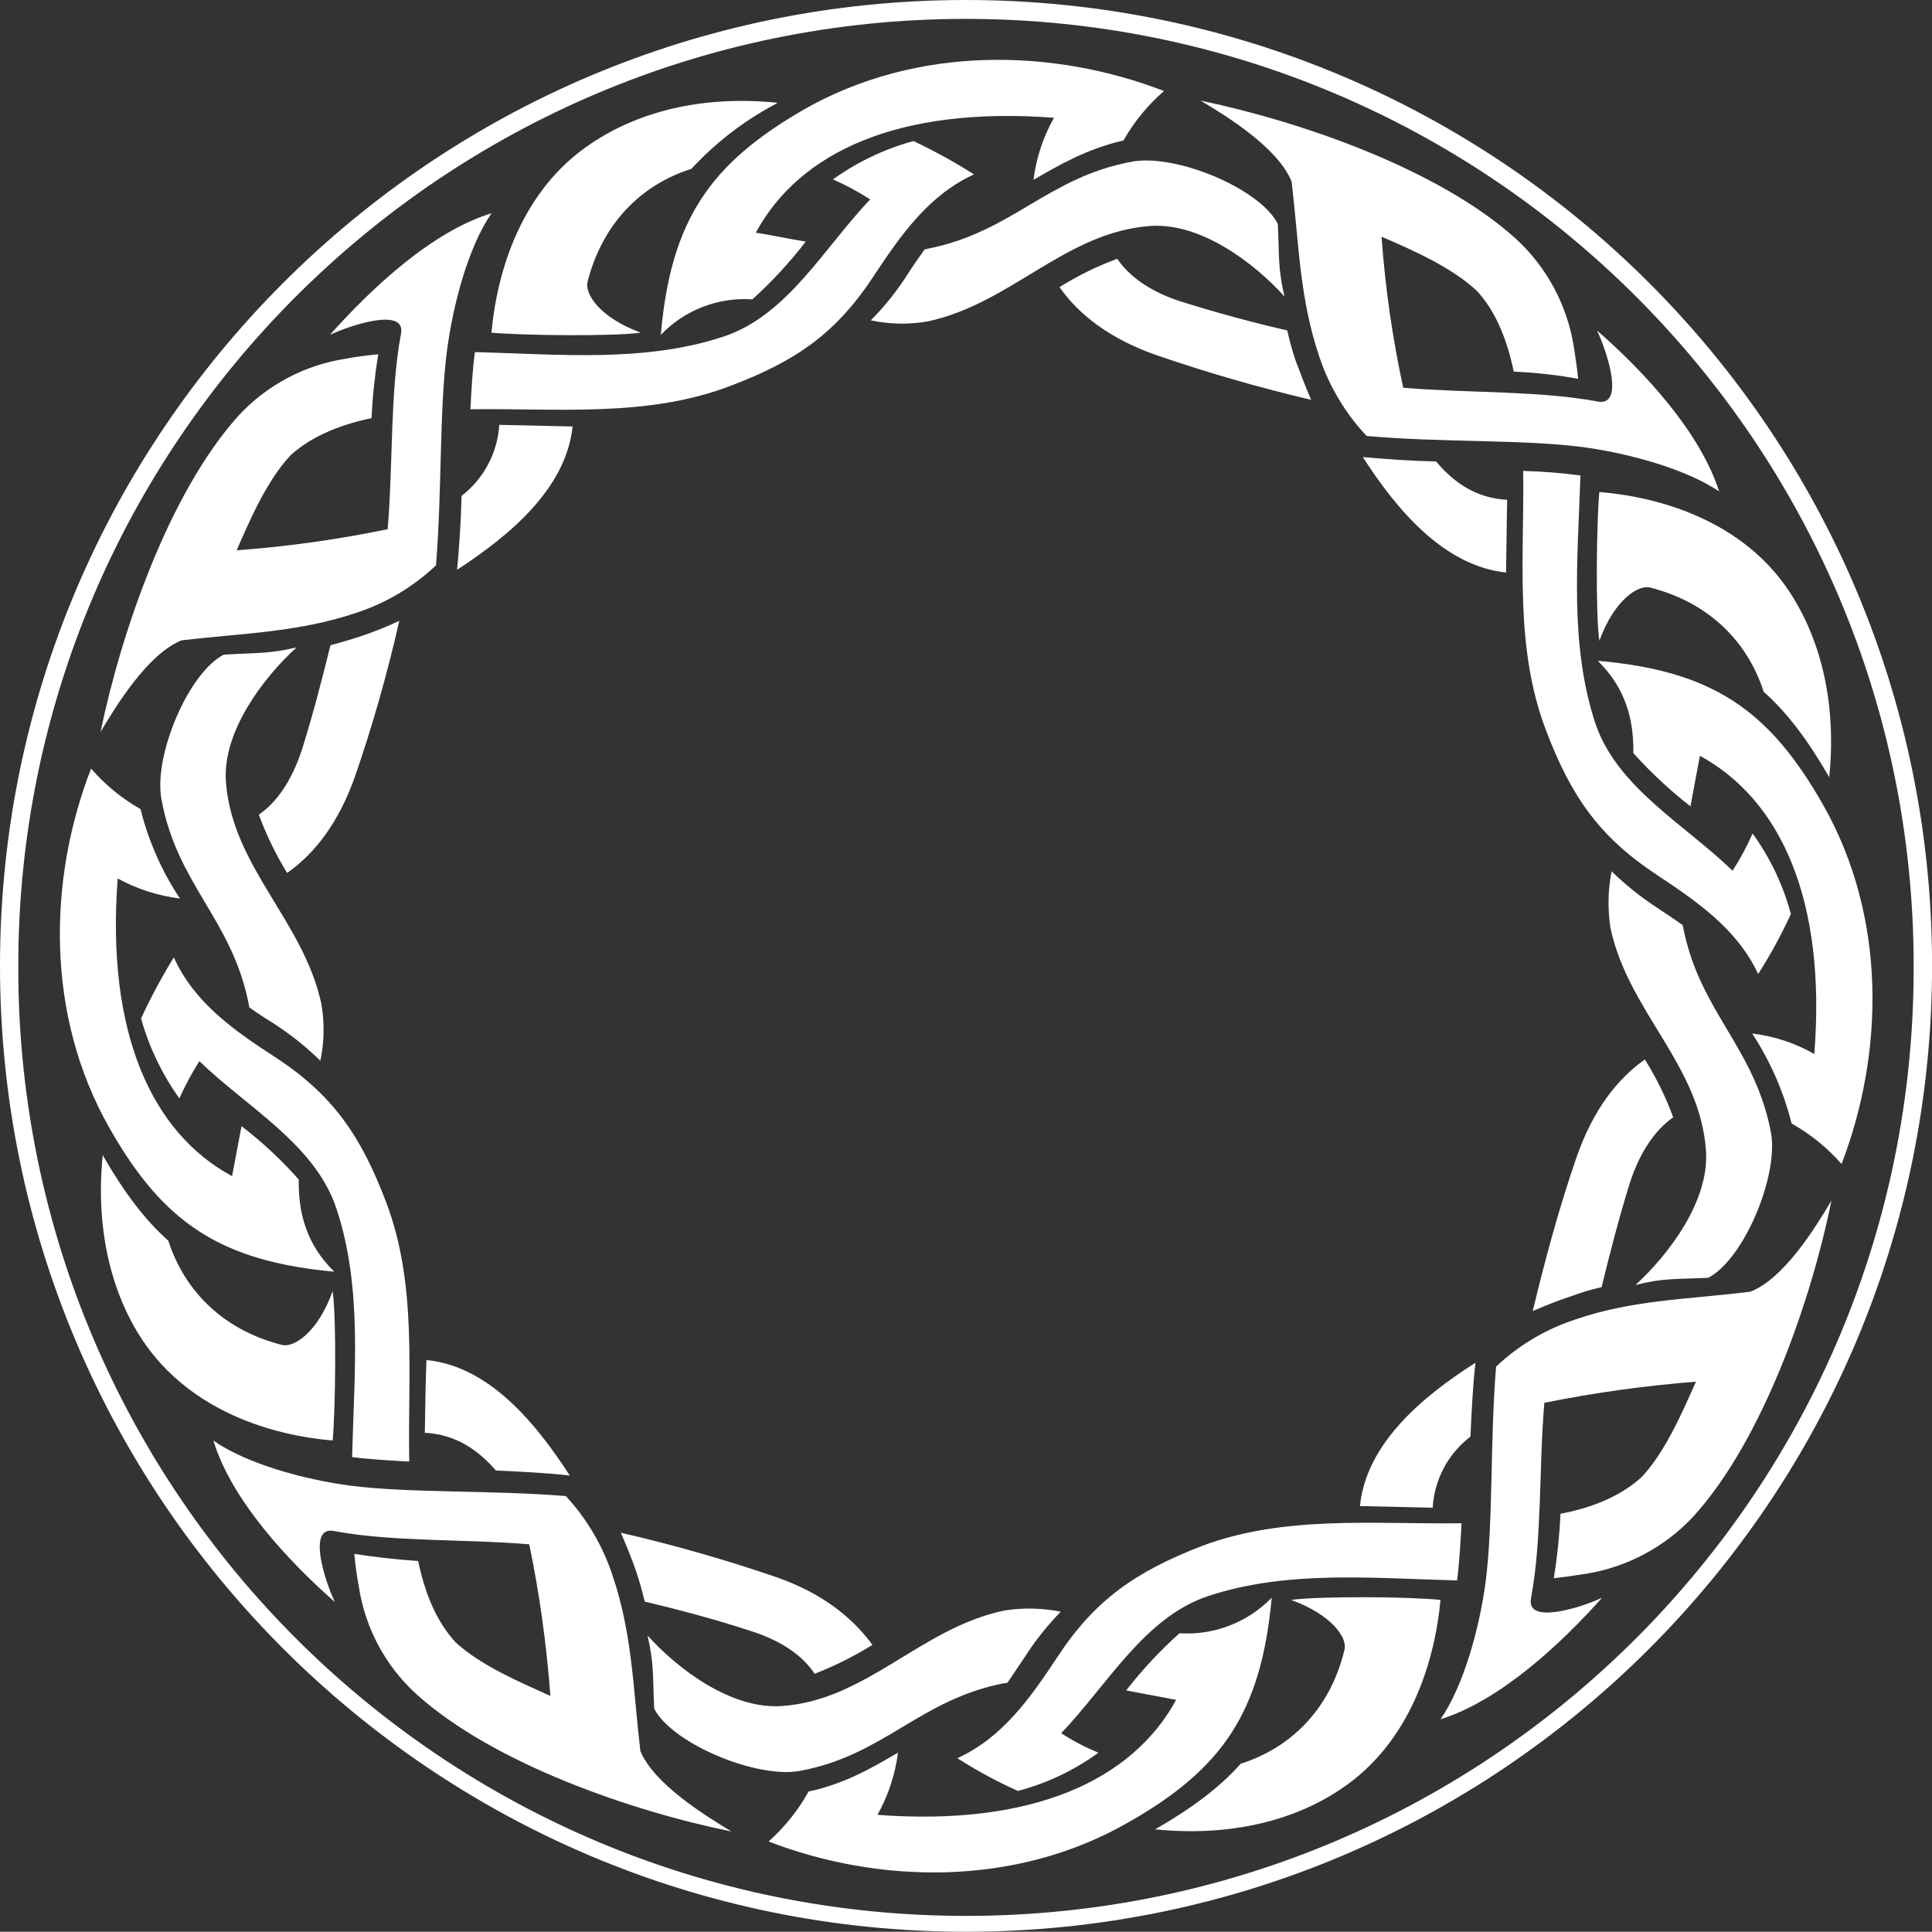 <?xml version="1.0" encoding="UTF-8"?>
<svg id="Layer_2" data-name="Layer 2" xmlns="http://www.w3.org/2000/svg" viewBox="0 0 292.69 292.65">
  <rect x="0" y="0" width="292.69" height="292.65" fill="#333333" stroke="none"/>
  <defs>
    <style>
      .cls-1 {
        fill: #fff;
        fill-rule: evenodd;
      }
    </style>
  </defs>
  <g id="Layer_1-2" data-name="Layer 1">
    <g>
      <path id="Path_817" data-name="Path 817" class="cls-1" d="M97.67,242.63c5.22,1.26,10.43,2.61,15.82,4.38,4.88,1.51,8.08,3.79,9.93,6.56,3.05-1.19,5.97-2.65,8.75-4.38-3.03-4.12-7.57-7.82-14.56-10.26-7.73-2.65-15.59-4.89-23.56-6.73.84,1.93,1.68,3.95,2.36,5.97.5,1.51.93,3.03,1.26,4.46M248.69,223.79c3.7-3.95,6.31-10.18,8.24-14.47-7.71.6-15.38,1.67-22.97,3.2-.84,10.01-.34,20.7-2.02,29.61-.76,3.95,7.15,1.6,10.77-.08-6.23,6.98-15.4,15.56-24.48,18.42,3.53-5.13,5.89-13.8,6.82-20.7,1.18-8.92.67-21.45,1.6-32.73,3.43-3.25,7.54-5.69,12.03-7.15,8.83-3.03,17.25-3.03,26.5-4.21,5.05-1.93,9.84-9.68,12.28-13.8-3.03,14.98-10.35,36.18-20.86,47.79-4.31,4.66-10.06,7.74-16.32,8.75-1.6.25-3.28.5-4.88.67.52-3.23.86-6.49,1.01-9.76,5.72-1.09,9.59-3.11,12.28-5.55M228.16,86.74c.08-4.12.08-6.98.17-11.02-4.71-.25-8.08-2.61-10.77-5.81-3.7-.08-7.49-.34-11.1-.67,5.13,7.99,12.28,16.49,21.71,17.5M260.47,74.46c-5.13-3.45-13.8-5.81-20.7-6.73-9-1.18-21.37-.67-32.73-1.68-3.22-3.42-5.66-7.5-7.15-11.95-3.03-8.92-3.11-17.25-4.21-26.58-2.02-5.05-9.68-9.84-13.8-12.28,14.98,3.11,36.09,10.35,47.79,20.95,4.67,4.3,7.76,10.05,8.75,16.32.25,1.6.5,3.2.67,4.88-3.22-.59-6.48-.95-9.76-1.09-1.18-5.64-3.11-9.59-5.64-12.28-3.87-3.62-10.1-6.31-14.39-8.16.55,7.7,1.65,15.34,3.28,22.88,9.93.84,20.61.42,29.53,2.1,3.95.67,1.51-7.24-.17-10.77,7.07,6.14,15.65,15.4,18.51,24.4M266.35,147.56c1.86-2.91,3.52-5.95,4.96-9.09-1.17-4.39-3.14-8.52-5.8-12.2-.86,1.96-1.87,3.84-3.03,5.64-7.32-7.07-17.5-12.62-20.78-22.29-3.95-11.95-2.69-24.82-2.27-37.61h-.17c-2.82-.37-5.66-.59-8.5-.67.17,13.29-1.35,26.75,3.45,39.29,3.79,10.01,8.08,16.15,16.74,21.87,6.23,4.12,12.28,8.33,15.4,15.06M267.2,104.82c-2.44-7.57-8.24-13.54-17.25-15.82-1.77-.42-5.38,1.85-7.66,8.08-.59-4.38-.42-17.84,0-22.55,9.09.76,21.62,4.29,28.77,15.06,5.05,7.66,7.15,17.5,6.06,28.18l-.08-.17c-3.11-5.38-6.23-9.59-9.84-12.79M274.86,159.68c1.85-23.39-5.13-38.53-17.33-45.18-.42,2.27-.93,4.88-1.43,7.66-3.12-2.43-6.02-5.13-8.66-8.08.08-4.96-1.09-9.76-5.38-13.97,17.33,1.51,25.91,7.4,34.07,21.71,9.84,17.25,9.25,37.86,2.86,54.52-2.16-2.46-4.72-4.53-7.57-6.14-1.22-4.84-3.24-9.45-5.97-13.63,3.32.4,6.52,1.45,9.42,3.11M254.92,140.16c-1.26-.93-2.61-1.77-3.95-2.69-2.44-1.6-4.72-3.43-6.82-5.47-.56,2.83-.61,5.73-.17,8.58,2.69,12.7,13.63,20.78,14.47,33.82.5,7.57-5.64,15.65-10.68,20.27,4.38-1.09,5.89-.84,11.02-1.09,5.38-2.78,10.68-15.4,9.51-21.96-2.44-12.96-10.77-18.26-13.29-31.04-.04-.14-.06-.28-.08-.42M242.63,195.01c1.26-5.13,2.61-10.43,4.29-15.82,1.6-4.88,3.87-7.99,6.56-9.93-1.12-3.06-2.56-5.99-4.29-8.75-4.21,2.95-7.82,7.66-10.26,14.55-2.78,7.99-4.88,15.9-6.73,23.56,1.93-.84,3.87-1.6,5.89-2.27,1.48-.55,3-1,4.54-1.35M86.74,64.61c-4.12-.08-6.98-.17-11.1-.25-.27,4.25-2.35,8.17-5.72,10.77-.08,3.79-.34,7.57-.67,11.19,7.99-5.22,16.49-12.28,17.5-21.71M74.46,32.31c-3.53,5.13-5.81,13.8-6.73,20.7-1.18,8.92-.76,21.37-1.68,32.64-3.41,3.23-7.49,5.67-11.95,7.15-8.92,3.02-17.25,3.11-26.59,4.21-5.05,2.02-9.84,9.76-12.28,13.88,3.12-15.07,10.35-36.18,20.87-47.88,4.3-4.66,10.05-7.72,16.32-8.67,1.68-.34,3.28-.5,4.88-.67-.52,3.2-.86,6.43-1.01,9.67-5.64,1.18-9.59,3.2-12.28,5.64-3.7,3.95-6.31,10.18-8.16,14.39,7.69-.57,15.33-1.63,22.88-3.2.84-10.01.34-20.7,2.02-29.61.76-3.95-7.15-1.51-10.77.17,6.23-6.98,15.4-15.65,24.48-18.42M147.56,26.42c-2.95-1.87-6.01-3.56-9.17-5.05-4.38,1.19-8.51,3.16-12.2,5.81,1.96.86,3.84,1.87,5.64,3.03-6.98,7.32-12.54,17.58-22.21,20.78-11.95,3.95-24.81,2.69-37.61,2.35l-.08.08c-.34,2.61-.5,5.47-.67,8.58,13.38-.17,26.84,1.26,39.37-3.53,10.01-3.79,16.07-7.99,21.79-16.74,4.12-6.23,8.33-12.2,15.14-15.31M104.74,25.58c-7.49,2.36-13.46,8.16-15.74,17.16-.42,1.77,1.85,5.38,8.08,7.66-4.38.59-17.84.42-22.63,0,.84-9.09,4.38-21.54,15.15-28.69,7.66-5.13,17.5-7.24,28.18-6.14l-.25.17c-4.79,2.54-9.11,5.86-12.79,9.84M159.68,17.84c-23.47-1.77-38.53,5.13-45.18,17.41,2.27.34,4.88.92,7.57,1.35-2.43,3.15-5.13,6.08-8.08,8.75-5.2-.35-10.28,1.62-13.88,5.38,1.51-17.33,7.4-25.91,21.71-34.16,17.16-9.76,37.78-9.25,54.52-2.78-2.46,2.13-4.53,4.66-6.14,7.49-5.47,1.26-9.59,3.62-13.63,5.97.41-3.31,1.47-6.52,3.11-9.42M140.08,37.77c-.93,1.35-1.85,2.61-2.69,3.95-1.58,2.46-3.41,4.74-5.47,6.81,2.82.6,5.74.66,8.58.17,12.7-2.69,20.86-13.55,33.82-14.47,7.66-.5,15.73,5.64,20.27,10.69-1.01-4.38-.76-5.89-1.01-11.02-2.78-5.38-15.4-10.6-22.04-9.42-12.87,2.36-18.17,10.69-31.04,13.21-.13.06-.28.09-.42.08M195.01,50.06c-5.13-1.18-10.43-2.61-15.82-4.29-4.88-1.51-8.08-3.87-9.93-6.56-3.06,1.12-5.99,2.56-8.75,4.29,2.95,4.21,7.66,7.82,14.56,10.26,7.73,2.66,15.6,4.94,23.56,6.81-.84-1.94-1.6-3.95-2.36-5.97-.5-1.49-.92-3.01-1.26-4.54M64.61,206.04c-.17,4.12-.17,6.9-.25,11.02,4.71.25,8.08,2.61,10.77,5.72,3.79.17,7.49.34,11.19.76-5.22-8.08-12.28-16.57-21.71-17.5M32.31,218.23c5.05,3.53,13.71,5.89,20.61,6.82,9,1.18,21.45.67,32.81,1.6l-.08.08.08-.08c3.19,3.46,5.6,7.56,7.07,12.03,3.03,8.92,3.11,17.25,4.21,26.58,2.02,4.96,9.76,9.76,13.8,12.2-14.97-3.03-36.09-10.26-47.79-20.86-4.68-4.28-7.74-10.05-8.67-16.32-.31-1.61-.53-3.24-.67-4.88,3.03.5,6.31.84,9.67,1.09,1.18,5.64,3.11,9.51,5.64,12.28,3.87,3.62,10.18,6.23,14.39,8.16-.57-7.72-1.63-15.39-3.2-22.97-9.93-.84-20.7-.34-29.61-2.02-3.95-.76-1.51,7.24.17,10.77-7.07-6.23-15.65-15.4-18.42-24.48M26.33,145.04c-1.83,2.99-3.49,6.07-4.96,9.25,1.21,4.34,3.18,8.44,5.8,12.11.88-1.95,1.89-3.83,3.03-5.64,7.32,7.07,17.58,12.62,20.78,22.38,3.95,11.86,2.69,24.82,2.36,37.61h.08c2.61.34,5.47.5,8.58.67-.25-13.38,1.26-26.84-3.53-39.37-3.79-9.93-7.99-16.15-16.74-21.87-6.23-4.04-12.28-8.24-15.4-15.14M25.49,187.94c2.44,7.57,8.25,13.54,17.25,15.82,1.77.42,5.38-1.85,7.66-8.16.59,4.38.42,17.92,0,22.63-9.09-.76-21.54-4.38-28.77-15.14-5.05-7.57-7.15-17.5-6.06-28.18l.08.25c3.11,5.38,6.23,9.59,9.84,12.79M17.83,133.09c-1.77,23.3,5.13,38.53,17.33,45.09.42-2.27.92-4.88,1.43-7.57,3.14,2.41,6.04,5.11,8.67,8.08-.08,4.96,1.09,9.76,5.38,13.97-17.25-1.6-25.91-7.4-34.07-21.79-9.75-17.16-9.25-37.77-2.77-54.43,2.13,2.46,4.66,4.53,7.49,6.14,1.2,4.82,3.22,9.4,5.97,13.54-3.3-.41-6.5-1.43-9.42-3.03M37.77,152.61c1.26.93,2.61,1.77,3.95,2.61,2.44,1.6,4.72,3.43,6.81,5.47.6-2.82.65-5.74.16-8.58-2.69-12.62-13.54-20.78-14.47-33.74-.5-7.57,5.64-15.65,10.69-20.28-4.38,1.01-5.89.76-11.02,1.09-5.38,2.78-10.69,15.4-9.42,21.96,2.36,12.87,10.69,18.17,13.21,30.96,0,.17.08.34.08.5M50.06,97.76c-1.26,5.13-2.61,10.35-4.29,15.73-1.6,4.88-3.87,8.08-6.56,9.93,1.14,3.08,2.58,6.04,4.29,8.83,4.21-2.95,7.82-7.66,10.26-14.56,2.68-7.75,4.92-15.64,6.73-23.64-1.91.91-3.88,1.69-5.89,2.36-1.51.5-3.03.93-4.54,1.35M206.03,228.16c4.04.08,6.9.17,11.02.25.24-4.25,2.33-8.19,5.72-10.77.17-3.79.34-7.57.76-11.19-8.08,5.13-16.57,12.28-17.5,21.71M145.04,266.36c2.93,1.88,5.99,3.54,9.17,4.96,4.39-1.16,8.53-3.12,12.2-5.8-1.97-.8-3.86-1.78-5.64-2.95,7.07-7.4,12.62-17.58,22.29-20.78,11.95-3.95,24.9-2.69,37.69-2.36v-.08c.34-2.61.5-5.55.67-8.58-13.38.17-26.84-1.26-39.37,3.45-9.93,3.87-16.15,8.08-21.87,16.83-4.12,6.23-8.33,12.2-15.14,15.31M187.95,267.2c7.49-2.36,13.54-8.16,15.73-17.25.5-1.77-1.85-5.3-8.08-7.57,4.38-.59,17.84-.5,22.63,0-.84,9-4.38,21.54-15.14,28.69-7.66,5.13-17.5,7.15-28.18,6.06l.25-.08c5.38-3.11,9.59-6.23,12.79-9.84M132.92,274.94c23.47,1.77,38.62-5.22,45.26-17.42-2.27-.42-4.88-.93-7.57-1.43,2.43-3.12,5.13-6.02,8.08-8.66,5.22.34,10.32-1.63,13.97-5.38-1.6,17.33-7.4,25.91-21.79,34.07-17.16,9.84-37.86,9.25-54.43,2.86,2.43-2.17,4.48-4.73,6.06-7.57,5.47-1.18,9.51-3.53,13.54-5.89-.42,3.31-1.48,6.51-3.11,9.42M152.61,254.92c-.16.07-.33.1-.5.08-12.87,2.52-18.17,10.94-30.96,13.29-6.56,1.18-19.27-4.12-22.04-9.42-.25-5.22,0-6.65-1.01-11.1,4.54,5.05,12.62,11.19,20.28,10.69,12.87-.84,21.03-11.78,33.74-14.47,2.85-.45,5.75-.39,8.58.17-2.05,2.11-3.89,4.42-5.47,6.9-.84,1.26-1.77,2.61-2.61,3.87"/>
      <path id="Path_818" data-name="Path 818" class="cls-1" d="M146.3,2.86c79.25,0,143.61,64.28,143.61,143.44.21,79.29-63.9,143.74-143.19,143.95-79.29.21-143.74-63.9-143.95-143.19,0-.25,0-.51,0-.76C2.78,67.14,67.14,2.86,146.3,2.86M146.3,0C65.54,0,0,65.62,0,146.3s65.52,146.35,146.35,146.35,146.35-65.52,146.35-146.35S227.15,0,146.3,0"/>
    </g>
  </g>
</svg>